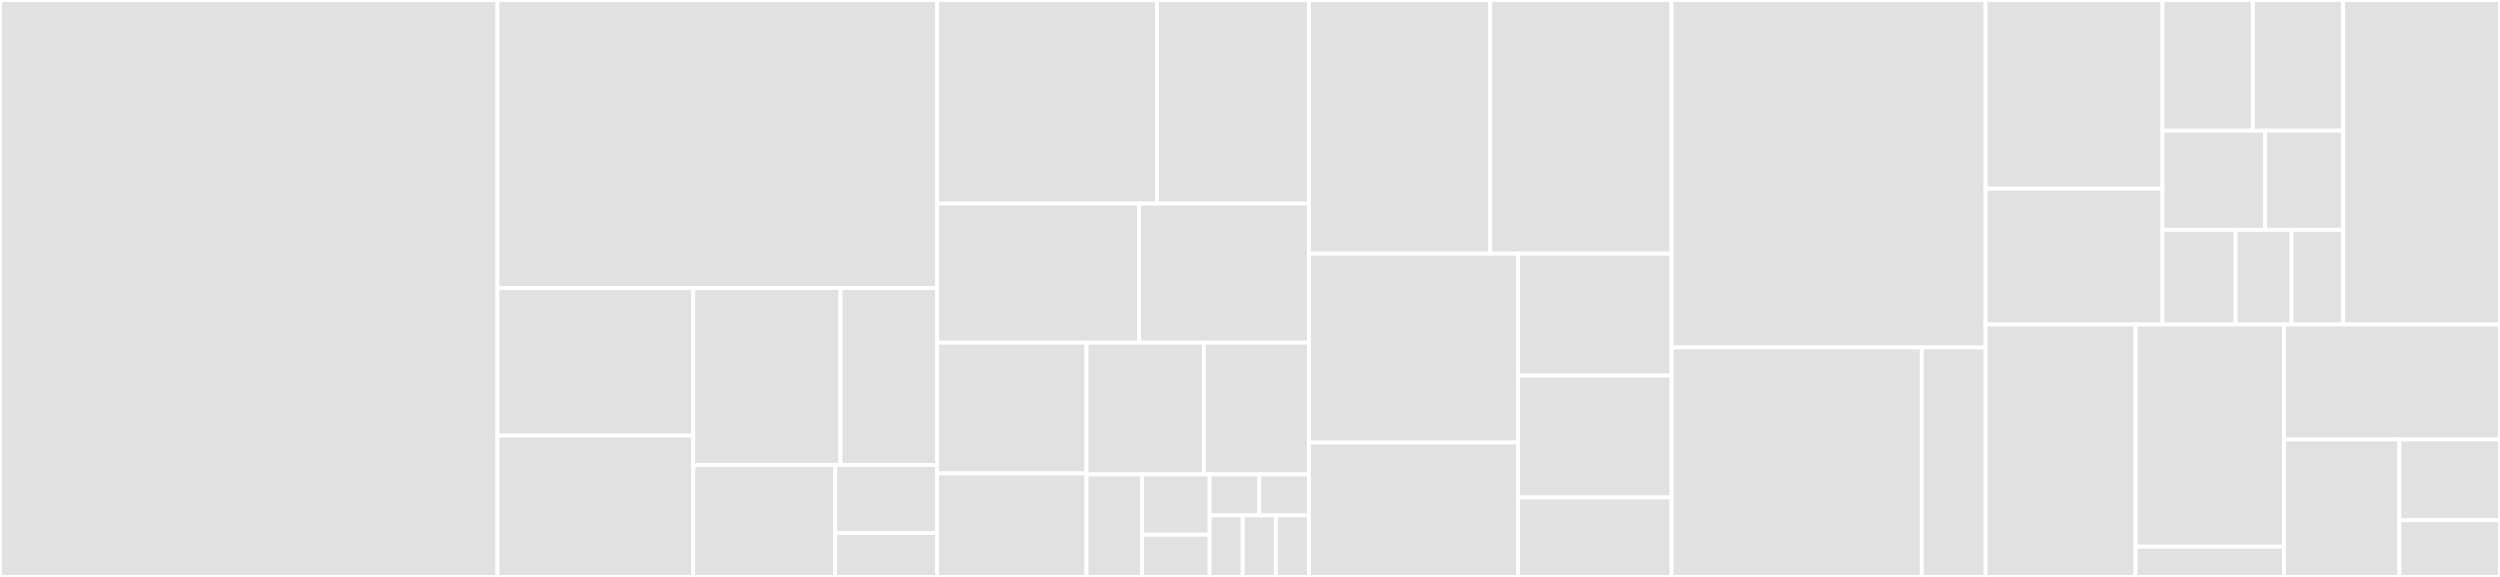 <svg baseProfile="full" width="650" height="150" viewBox="0 0 650 150" version="1.1"
xmlns="http://www.w3.org/2000/svg" xmlns:ev="http://www.w3.org/2001/xml-events"
xmlns:xlink="http://www.w3.org/1999/xlink">

<rect x="0" y="0" width="650" height="150" fill="#333333" stroke="none"/>

<style>rect.s{mask:url(#mask);}</style>
<defs>
  <pattern id="white" width="4" height="4" patternUnits="userSpaceOnUse" patternTransform="rotate(45)">
    <rect width="2" height="2" transform="translate(0,0)" fill="white"></rect>
  </pattern>
  <mask id="mask">
    <rect x="0" y="0" width="100%" height="100%" fill="url(#white)"></rect>
  </mask>
</defs>

<rect x="0" y="0" width="129.34" height="150.0" fill="#e1e1e1" stroke="white" stroke-width="1" class=" tooltipped" data-content="tkn.ts"><title>tkn.ts</title></rect>
<rect x="129.34" y="0" width="114.296" height="74.88" fill="#e1e1e1" stroke="white" stroke-width="1" class=" tooltipped" data-content="yaml-support/tkn-yaml.ts"><title>yaml-support/tkn-yaml.ts</title></rect>
<rect x="129.34" y="74.88" width="50.92" height="38.371" fill="#e1e1e1" stroke="white" stroke-width="1" class=" tooltipped" data-content="yaml-support/tkn-editing.ts"><title>yaml-support/tkn-editing.ts</title></rect>
<rect x="129.34" y="113.25" width="50.92" height="36.75" fill="#e1e1e1" stroke="white" stroke-width="1" class=" tooltipped" data-content="yaml-support/tkn-yaml-schema.ts"><title>yaml-support/tkn-yaml-schema.ts</title></rect>
<rect x="180.26" y="74.88" width="38.264" height="46.028" fill="#e1e1e1" stroke="white" stroke-width="1" class=" tooltipped" data-content="yaml-support/yaml-locator.ts"><title>yaml-support/yaml-locator.ts</title></rect>
<rect x="218.524" y="74.88" width="25.111" height="46.028" fill="#e1e1e1" stroke="white" stroke-width="1" class=" tooltipped" data-content="yaml-support/tkn-yaml-scheme-generator.ts"><title>yaml-support/tkn-yaml-scheme-generator.ts</title></rect>
<rect x="180.26" y="120.907" width="36.89" height="29.093" fill="#e1e1e1" stroke="white" stroke-width="1" class=" tooltipped" data-content="yaml-support/tkn-tasks-provider.ts"><title>yaml-support/tkn-tasks-provider.ts</title></rect>
<rect x="217.15" y="120.907" width="26.485" height="17.664" fill="#e1e1e1" stroke="white" stroke-width="1" class=" tooltipped" data-content="yaml-support/tkn-scheme-storage.ts"><title>yaml-support/tkn-scheme-storage.ts</title></rect>
<rect x="217.15" y="138.571" width="26.485" height="11.429" fill="#e1e1e1" stroke="white" stroke-width="1" class=" tooltipped" data-content="yaml-support/tkn-conditions-provider.ts"><title>yaml-support/tkn-conditions-provider.ts</title></rect>
<rect x="243.635" y="0" width="57.178" height="52.941" fill="#e1e1e1" stroke="white" stroke-width="1" class=" tooltipped" data-content="tekton/pipelinecontent.ts"><title>tekton/pipelinecontent.ts</title></rect>
<rect x="300.814" y="0" width="39.505" height="52.941" fill="#e1e1e1" stroke="white" stroke-width="1" class=" tooltipped" data-content="tekton/tektonitem.ts"><title>tekton/tektonitem.ts</title></rect>
<rect x="243.635" y="52.941" width="52.529" height="36.148" fill="#e1e1e1" stroke="white" stroke-width="1" class=" tooltipped" data-content="tekton/pipeline.ts"><title>tekton/pipeline.ts</title></rect>
<rect x="296.164" y="52.941" width="44.155" height="36.148" fill="#e1e1e1" stroke="white" stroke-width="1" class=" tooltipped" data-content="tekton/deploy.ts"><title>tekton/deploy.ts</title></rect>
<rect x="243.635" y="89.089" width="38.854" height="33.997" fill="#e1e1e1" stroke="white" stroke-width="1" class=" tooltipped" data-content="tekton/taskrun.ts"><title>tekton/taskrun.ts</title></rect>
<rect x="243.635" y="123.086" width="38.854" height="26.914" fill="#e1e1e1" stroke="white" stroke-width="1" class=" tooltipped" data-content="tekton/task.ts"><title>tekton/task.ts</title></rect>
<rect x="282.489" y="89.089" width="30.521" height="34.262" fill="#e1e1e1" stroke="white" stroke-width="1" class=" tooltipped" data-content="tekton/pipelineresource.ts"><title>tekton/pipelineresource.ts</title></rect>
<rect x="313.011" y="89.089" width="27.308" height="34.262" fill="#e1e1e1" stroke="white" stroke-width="1" class=" tooltipped" data-content="tekton/pipelinerun.ts"><title>tekton/pipelinerun.ts</title></rect>
<rect x="282.489" y="123.352" width="14.457" height="26.648" fill="#e1e1e1" stroke="white" stroke-width="1" class=" tooltipped" data-content="tekton/webviewstartpipeline.ts"><title>tekton/webviewstartpipeline.ts</title></rect>
<rect x="296.947" y="123.352" width="17.555" height="15.676" fill="#e1e1e1" stroke="white" stroke-width="1" class=" tooltipped" data-content="tekton/startpipeline.ts"><title>tekton/startpipeline.ts</title></rect>
<rect x="296.947" y="139.027" width="17.555" height="10.973" fill="#e1e1e1" stroke="white" stroke-width="1" class=" tooltipped" data-content="tekton/clustertask.ts"><title>tekton/clustertask.ts</title></rect>
<rect x="314.502" y="123.352" width="12.908" height="10.659" fill="#e1e1e1" stroke="white" stroke-width="1" class=" tooltipped" data-content="tekton/condition.ts"><title>tekton/condition.ts</title></rect>
<rect x="327.411" y="123.352" width="12.908" height="10.659" fill="#e1e1e1" stroke="white" stroke-width="1" class=" tooltipped" data-content="tekton/eventlistener.ts"><title>tekton/eventlistener.ts</title></rect>
<rect x="314.502" y="134.011" width="8.606" height="15.989" fill="#e1e1e1" stroke="white" stroke-width="1" class=" tooltipped" data-content="tekton/triggerbinding.ts"><title>tekton/triggerbinding.ts</title></rect>
<rect x="323.108" y="134.011" width="8.606" height="15.989" fill="#e1e1e1" stroke="white" stroke-width="1" class=" tooltipped" data-content="tekton/triggertemplate.ts"><title>tekton/triggertemplate.ts</title></rect>
<rect x="331.713" y="134.011" width="8.606" height="15.989" fill="#e1e1e1" stroke="white" stroke-width="1" class=" tooltipped" data-content="tekton/clustertriggerbunding.ts"><title>tekton/clustertriggerbunding.ts</title></rect>
<rect x="340.319" y="0" width="47.149" height="65.953" fill="#e1e1e1" stroke="white" stroke-width="1" class=" tooltipped" data-content="pipeline/preview.ts"><title>pipeline/preview.ts</title></rect>
<rect x="387.468" y="0" width="47.149" height="65.953" fill="#e1e1e1" stroke="white" stroke-width="1" class=" tooltipped" data-content="pipeline/pipeline-graph.ts"><title>pipeline/pipeline-graph.ts</title></rect>
<rect x="340.319" y="65.953" width="54.353" height="49.112" fill="#e1e1e1" stroke="white" stroke-width="1" class=" tooltipped" data-content="pipeline/customTektonExplorer.ts"><title>pipeline/customTektonExplorer.ts</title></rect>
<rect x="340.319" y="115.065" width="54.353" height="34.935" fill="#e1e1e1" stroke="white" stroke-width="1" class=" tooltipped" data-content="pipeline/wizard.ts"><title>pipeline/wizard.ts</title></rect>
<rect x="394.672" y="65.953" width="39.946" height="31.69" fill="#e1e1e1" stroke="white" stroke-width="1" class=" tooltipped" data-content="pipeline/pipeline-preview.ts"><title>pipeline/pipeline-preview.ts</title></rect>
<rect x="394.672" y="97.643" width="39.946" height="31.69" fill="#e1e1e1" stroke="white" stroke-width="1" class=" tooltipped" data-content="pipeline/pipelineExplorer.ts"><title>pipeline/pipelineExplorer.ts</title></rect>
<rect x="394.672" y="129.333" width="39.946" height="20.667" fill="#e1e1e1" stroke="white" stroke-width="1" class=" tooltipped" data-content="pipeline/preview-manager.ts"><title>pipeline/preview-manager.ts</title></rect>
<rect x="434.618" y="0" width="81.64" height="90.337" fill="#e1e1e1" stroke="white" stroke-width="1" class=" tooltipped" data-content="model/pipeline/pipeline-model.ts"><title>model/pipeline/pipeline-model.ts</title></rect>
<rect x="434.618" y="90.337" width="65.035" height="59.663" fill="#e1e1e1" stroke="white" stroke-width="1" class=" tooltipped" data-content="model/common.ts"><title>model/common.ts</title></rect>
<rect x="499.653" y="90.337" width="16.605" height="59.663" fill="#e1e1e1" stroke="white" stroke-width="1" class=" tooltipped" data-content="model/document.ts"><title>model/document.ts</title></rect>
<rect x="516.257" y="0" width="45.994" height="49.062" fill="#e1e1e1" stroke="white" stroke-width="1" class=" tooltipped" data-content="util/tekton-vfs.ts"><title>util/tekton-vfs.ts</title></rect>
<rect x="516.257" y="49.062" width="45.994" height="35.3" fill="#e1e1e1" stroke="white" stroke-width="1" class=" tooltipped" data-content="util/MultiStepInput.ts"><title>util/MultiStepInput.ts</title></rect>
<rect x="562.252" y="0" width="23.487" height="33.979" fill="#e1e1e1" stroke="white" stroke-width="1" class=" tooltipped" data-content="util/watch.ts"><title>util/watch.ts</title></rect>
<rect x="585.738" y="0" width="23.487" height="33.979" fill="#e1e1e1" stroke="white" stroke-width="1" class=" tooltipped" data-content="util/progress.ts"><title>util/progress.ts</title></rect>
<rect x="562.252" y="33.979" width="26.689" height="25.777" fill="#e1e1e1" stroke="white" stroke-width="1" class=" tooltipped" data-content="util/archive.ts"><title>util/archive.ts</title></rect>
<rect x="588.941" y="33.979" width="20.284" height="25.777" fill="#e1e1e1" stroke="white" stroke-width="1" class=" tooltipped" data-content="util/disposable.ts"><title>util/disposable.ts</title></rect>
<rect x="562.252" y="59.757" width="19.013" height="24.606" fill="#e1e1e1" stroke="white" stroke-width="1" class=" tooltipped" data-content="util/platform.ts"><title>util/platform.ts</title></rect>
<rect x="581.265" y="59.757" width="14.539" height="24.606" fill="#e1e1e1" stroke="white" stroke-width="1" class=" tooltipped" data-content="util/download.ts"><title>util/download.ts</title></rect>
<rect x="595.804" y="59.757" width="13.421" height="24.606" fill="#e1e1e1" stroke="white" stroke-width="1" class=" tooltipped" data-content="util/windowUtils.ts"><title>util/windowUtils.ts</title></rect>
<rect x="609.225" y="0" width="40.775" height="84.362" fill="#e1e1e1" stroke="white" stroke-width="1" class=" tooltipped" data-content="extension.ts"><title>extension.ts</title></rect>
<rect x="516.257" y="84.362" width="38.991" height="65.638" fill="#e1e1e1" stroke="white" stroke-width="1" class=" tooltipped" data-content="tools.ts"><title>tools.ts</title></rect>
<rect x="555.248" y="84.362" width="38.572" height="57.79" fill="#e1e1e1" stroke="white" stroke-width="1" class=" tooltipped" data-content="commands/delete.ts"><title>commands/delete.ts</title></rect>
<rect x="555.248" y="142.152" width="38.572" height="7.848" fill="#e1e1e1" stroke="white" stroke-width="1" class=" tooltipped" data-content="commands/common.ts"><title>commands/common.ts</title></rect>
<rect x="593.82" y="84.362" width="56.18" height="29.88" fill="#e1e1e1" stroke="white" stroke-width="1" class=" tooltipped" data-content="cli.ts"><title>cli.ts</title></rect>
<rect x="593.82" y="114.242" width="30.014" height="35.758" fill="#e1e1e1" stroke="white" stroke-width="1" class=" tooltipped" data-content="kubectl.ts"><title>kubectl.ts</title></rect>
<rect x="623.834" y="114.242" width="26.166" height="21.034" fill="#e1e1e1" stroke="white" stroke-width="1" class=" tooltipped" data-content="commands.ts"><title>commands.ts</title></rect>
<rect x="623.834" y="135.276" width="26.166" height="14.724" fill="#e1e1e1" stroke="white" stroke-width="1" class=" tooltipped" data-content="kubernetes.ts"><title>kubernetes.ts</title></rect>
</svg>
